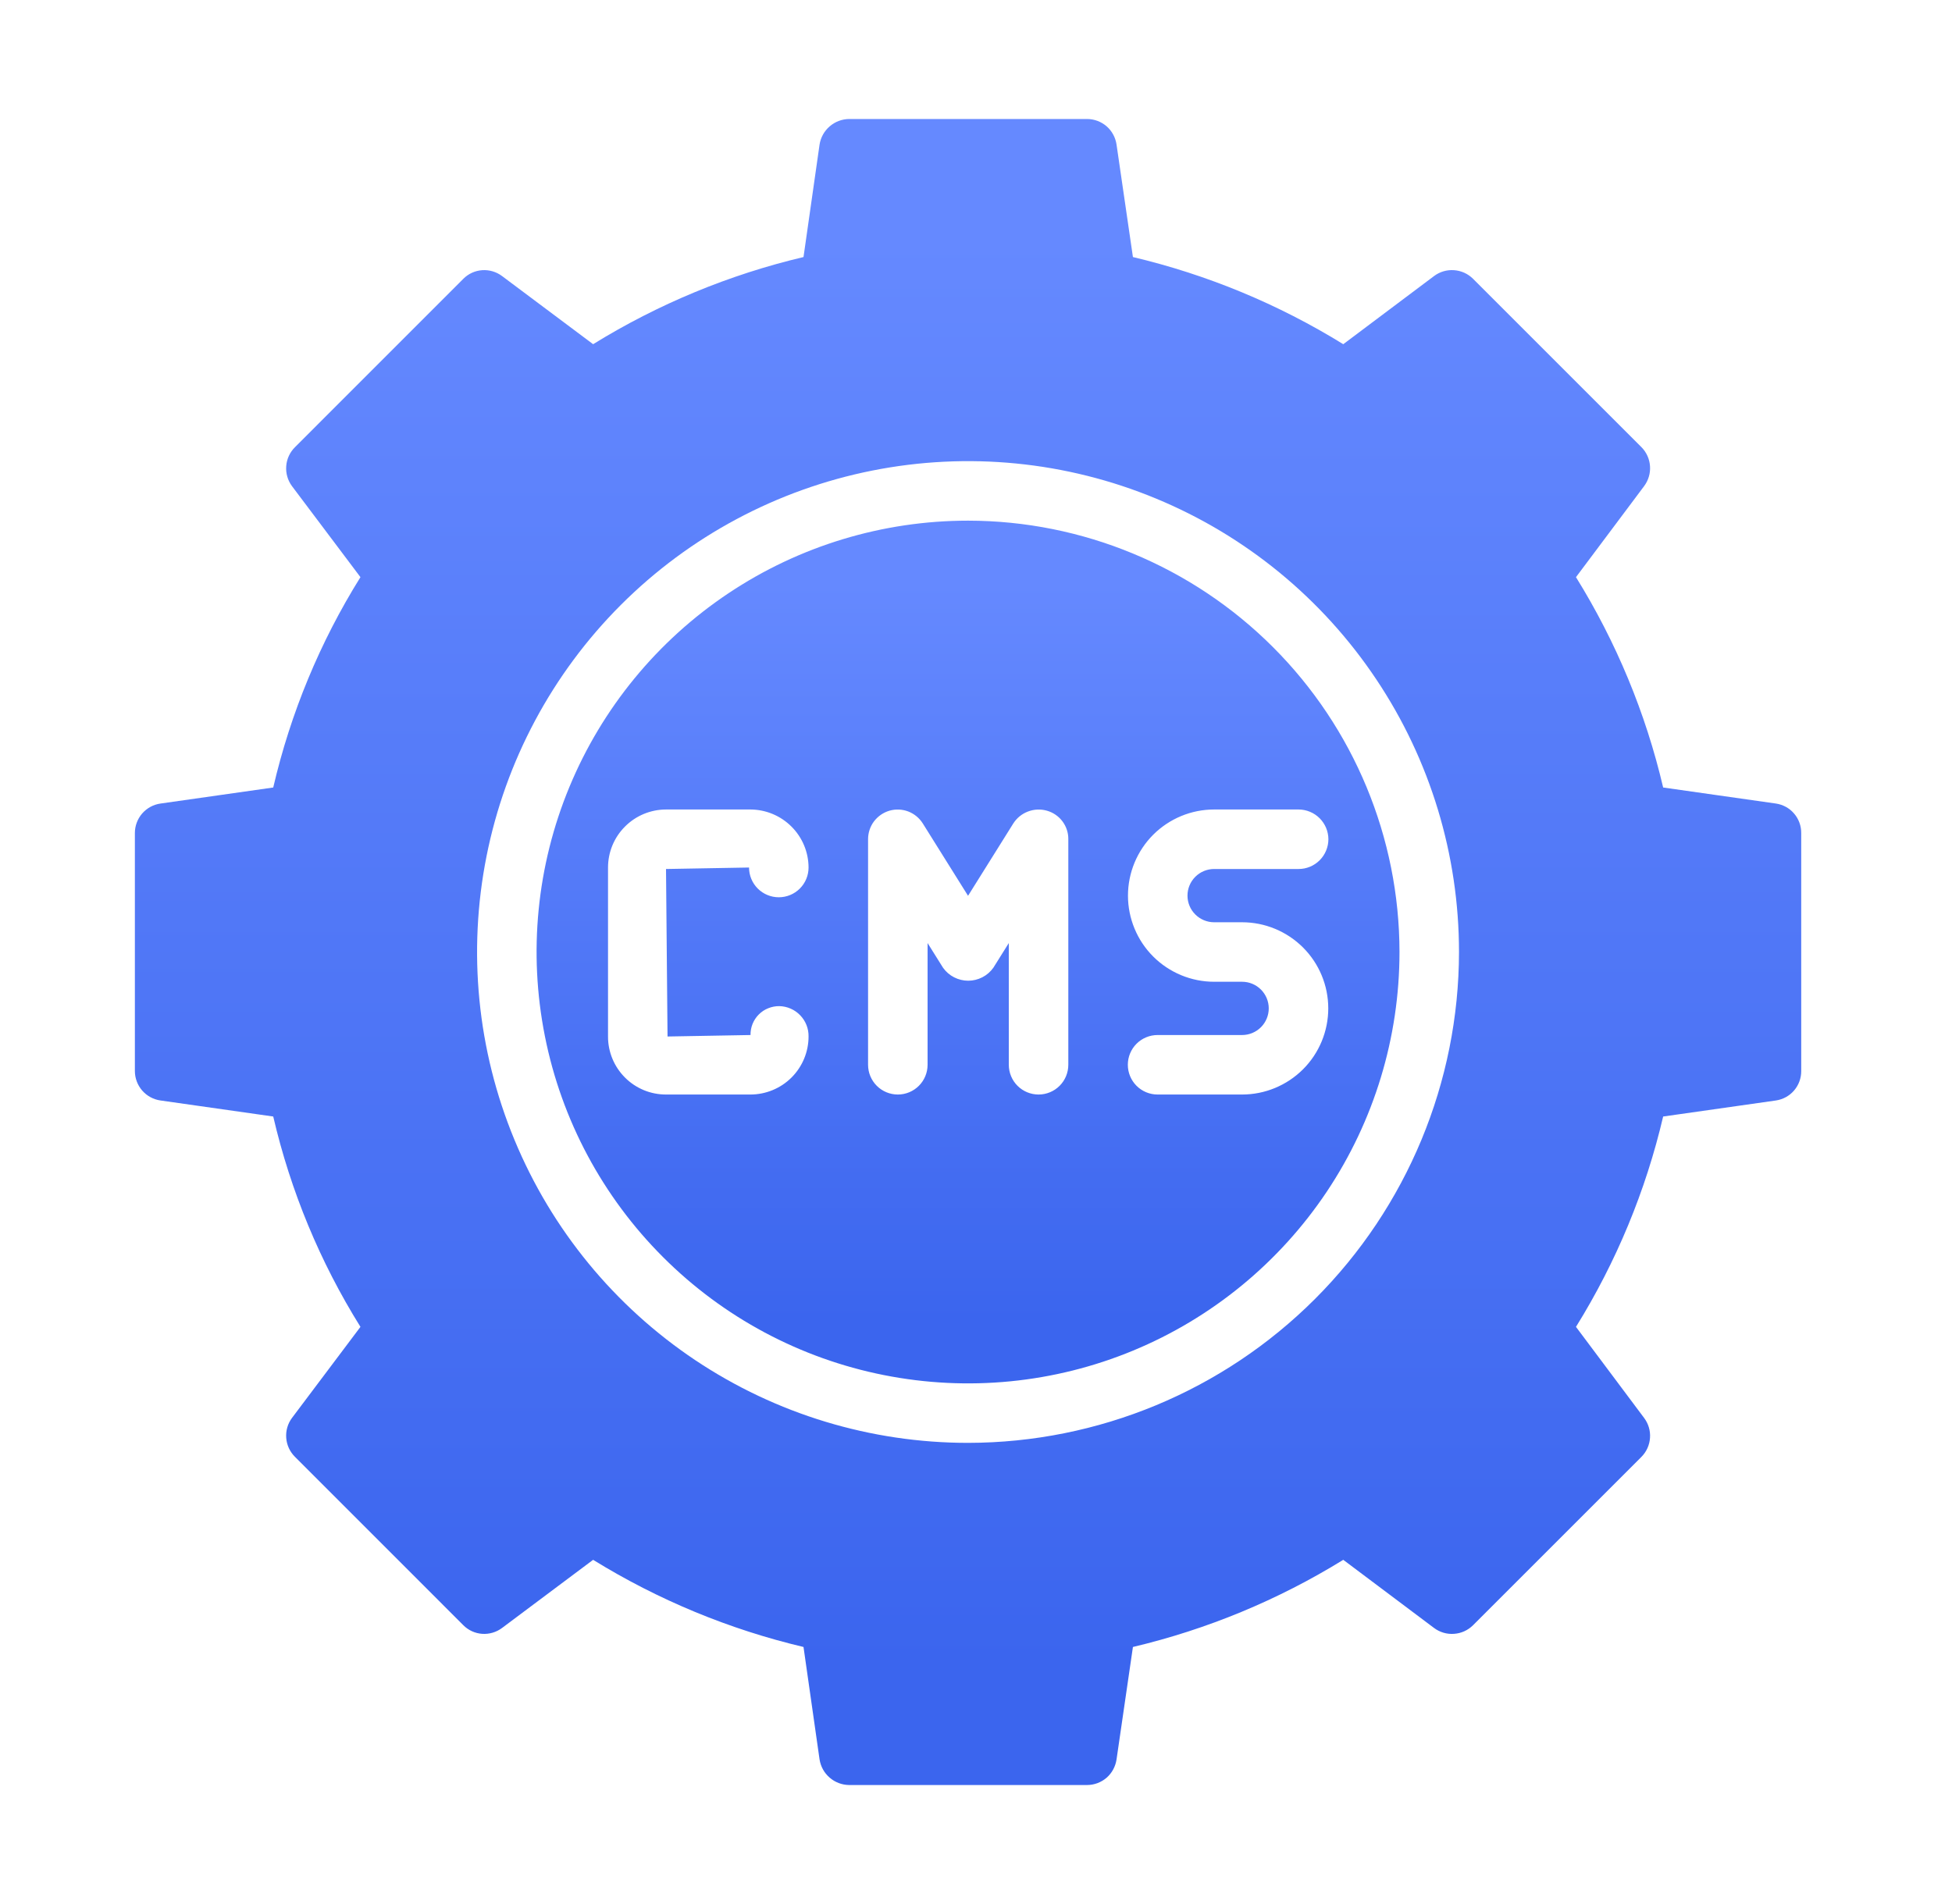<svg xmlns="http://www.w3.org/2000/svg" width="41" height="40" viewBox="0 0 41 40" fill="none"><path d="M37.302 16.881L34.933 16.544C34.567 14.981 33.948 13.489 33.102 12.125L34.533 10.213C34.623 10.092 34.668 9.943 34.657 9.793C34.647 9.642 34.583 9.501 34.477 9.394L30.939 5.856C30.832 5.75 30.691 5.686 30.54 5.676C30.39 5.665 30.241 5.709 30.12 5.8L28.214 7.231C26.849 6.388 25.357 5.77 23.796 5.4L23.452 3.038C23.43 2.888 23.356 2.752 23.243 2.653C23.129 2.555 22.983 2.5 22.833 2.5H17.833C17.683 2.502 17.539 2.557 17.425 2.656C17.312 2.754 17.237 2.889 17.214 3.038L16.877 5.4C15.315 5.77 13.823 6.388 12.458 7.231L10.546 5.8C10.426 5.71 10.278 5.666 10.129 5.676C9.979 5.686 9.839 5.75 9.733 5.856L6.196 9.394C6.089 9.5 6.023 9.641 6.012 9.791C6 9.942 6.043 10.091 6.133 10.213L7.571 12.125C6.721 13.487 6.103 14.98 5.739 16.544L3.371 16.881C3.221 16.902 3.085 16.977 2.986 17.09C2.888 17.204 2.833 17.349 2.833 17.5V22.5C2.833 22.651 2.888 22.796 2.986 22.91C3.085 23.023 3.221 23.098 3.371 23.119L5.739 23.456C6.103 25.02 6.721 26.513 7.571 27.875L6.133 29.788C6.043 29.909 6 30.058 6.012 30.209C6.023 30.359 6.089 30.5 6.196 30.606L9.733 34.144C9.839 34.25 9.979 34.314 10.129 34.324C10.278 34.334 10.426 34.29 10.546 34.2L12.458 32.769C13.823 33.612 15.315 34.23 16.877 34.6L17.214 36.962C17.237 37.111 17.312 37.246 17.425 37.344C17.539 37.443 17.683 37.498 17.833 37.5H22.833C22.983 37.5 23.129 37.445 23.243 37.347C23.356 37.248 23.43 37.111 23.452 36.962L23.796 34.6C25.357 34.23 26.849 33.612 28.214 32.769L30.12 34.2C30.241 34.291 30.39 34.335 30.54 34.324C30.691 34.314 30.832 34.25 30.939 34.144L34.477 30.606C34.583 30.499 34.647 30.358 34.657 30.207C34.668 30.057 34.623 29.908 34.533 29.788L33.102 27.875C33.948 26.512 34.567 25.019 34.933 23.456L37.302 23.119C37.45 23.097 37.586 23.023 37.683 22.909C37.781 22.795 37.834 22.65 37.833 22.5V17.5C37.834 17.35 37.781 17.205 37.683 17.091C37.586 16.977 37.45 16.903 37.302 16.881ZM20.333 30.312C18.293 30.312 16.3 29.708 14.604 28.575C12.908 27.441 11.586 25.831 10.806 23.946C10.025 22.062 9.821 19.989 10.219 17.988C10.617 15.988 11.599 14.15 13.041 12.708C14.483 11.266 16.321 10.284 18.321 9.886C20.322 9.488 22.395 9.692 24.279 10.473C26.164 11.253 27.774 12.575 28.907 14.271C30.041 15.967 30.645 17.96 30.645 20C30.642 22.734 29.554 25.355 27.621 27.288C25.688 29.221 23.067 30.309 20.333 30.312Z" fill="url(#paint0_linear_176_1622)"></path><path d="M20.333 10.938C18.541 10.938 16.788 11.469 15.298 12.465C13.808 13.461 12.646 14.876 11.96 16.532C11.274 18.188 11.095 20.01 11.445 21.768C11.794 23.526 12.657 25.141 13.925 26.408C15.192 27.676 16.807 28.539 18.565 28.888C20.323 29.238 22.145 29.059 23.801 28.373C25.457 27.687 26.872 26.525 27.868 25.035C28.864 23.544 29.395 21.792 29.395 20C29.393 17.597 28.437 15.294 26.738 13.595C25.039 11.896 22.736 10.94 20.333 10.938ZM14.021 21.775L15.764 21.744C15.763 21.664 15.777 21.584 15.807 21.51C15.837 21.436 15.882 21.368 15.938 21.312C15.995 21.255 16.062 21.21 16.137 21.181C16.211 21.151 16.291 21.136 16.37 21.137C16.536 21.141 16.693 21.21 16.808 21.33C16.923 21.449 16.986 21.609 16.983 21.775C16.983 22.098 16.854 22.408 16.626 22.636C16.397 22.865 16.087 22.993 15.764 22.994H13.989C13.829 22.994 13.671 22.963 13.523 22.902C13.374 22.84 13.24 22.751 13.127 22.637C13.014 22.524 12.924 22.39 12.863 22.242C12.802 22.094 12.77 21.935 12.771 21.775V18.225C12.771 17.902 12.899 17.592 13.128 17.364C13.356 17.135 13.666 17.007 13.989 17.006H15.764C16.087 17.008 16.396 17.137 16.624 17.365C16.853 17.593 16.982 17.902 16.983 18.225C16.983 18.391 16.917 18.55 16.8 18.667C16.683 18.784 16.524 18.85 16.358 18.85C16.192 18.85 16.033 18.784 15.916 18.667C15.799 18.55 15.733 18.391 15.733 18.225L13.989 18.256L14.021 21.775ZM22.439 22.369C22.439 22.535 22.373 22.694 22.256 22.811C22.139 22.928 21.98 22.994 21.814 22.994C21.648 22.994 21.489 22.928 21.372 22.811C21.255 22.694 21.189 22.535 21.189 22.369V19.812L20.864 20.331C20.804 20.415 20.725 20.484 20.633 20.531C20.541 20.578 20.439 20.603 20.336 20.603C20.233 20.603 20.131 20.578 20.039 20.531C19.947 20.484 19.868 20.415 19.808 20.331L19.483 19.812V22.369C19.483 22.535 19.417 22.694 19.3 22.811C19.183 22.928 19.024 22.994 18.858 22.994C18.692 22.994 18.533 22.928 18.416 22.811C18.299 22.694 18.233 22.535 18.233 22.369V17.631C18.233 17.496 18.276 17.364 18.357 17.256C18.439 17.148 18.553 17.069 18.683 17.031C18.813 16.994 18.952 17 19.078 17.048C19.204 17.097 19.311 17.185 19.383 17.3L20.333 18.819L21.283 17.3C21.356 17.185 21.464 17.097 21.591 17.049C21.719 17 21.858 16.994 21.989 17.031C22.12 17.068 22.235 17.147 22.316 17.255C22.397 17.363 22.441 17.496 22.439 17.631V22.369ZM27.902 17.631C27.901 17.797 27.835 17.956 27.718 18.073C27.601 18.19 27.442 18.256 27.277 18.256H25.502C25.353 18.256 25.211 18.315 25.106 18.42C25.001 18.525 24.942 18.667 24.942 18.816C24.942 18.964 25.001 19.106 25.106 19.211C25.211 19.316 25.353 19.375 25.502 19.375H26.089C26.569 19.375 27.029 19.566 27.369 19.905C27.708 20.244 27.899 20.704 27.899 21.184C27.899 21.664 27.708 22.125 27.369 22.464C27.029 22.803 26.569 22.994 26.089 22.994H24.314C24.148 22.994 23.989 22.928 23.872 22.811C23.755 22.694 23.689 22.535 23.689 22.369C23.689 22.203 23.755 22.044 23.872 21.927C23.989 21.81 24.148 21.744 24.314 21.744H26.089C26.238 21.744 26.38 21.685 26.485 21.58C26.59 21.475 26.649 21.333 26.649 21.184C26.649 21.036 26.59 20.894 26.485 20.789C26.38 20.684 26.238 20.625 26.089 20.625H25.502C25.264 20.625 25.029 20.578 24.809 20.487C24.59 20.396 24.39 20.263 24.222 20.095C24.054 19.927 23.921 19.728 23.83 19.508C23.739 19.288 23.692 19.053 23.692 18.816C23.692 18.578 23.739 18.343 23.83 18.123C23.921 17.904 24.054 17.704 24.222 17.536C24.39 17.368 24.59 17.235 24.809 17.144C25.029 17.053 25.264 17.006 25.502 17.006H27.277C27.442 17.007 27.601 17.073 27.718 17.19C27.835 17.307 27.901 17.466 27.902 17.631Z" fill="url(#paint1_linear_176_1622)"></path><defs><linearGradient id="paint0_linear_176_1622" x1="14.083" y1="5" x2="14.083" y2="35" gradientUnits="userSpaceOnUse"><stop stop-color="#6589FF"></stop><stop offset="1" stop-color="#3B65EE"></stop></linearGradient><linearGradient id="paint1_linear_176_1622" x1="17.096" y1="12.232" x2="17.096" y2="27.768" gradientUnits="userSpaceOnUse"><stop stop-color="#6589FF"></stop><stop offset="1" stop-color="#3B65EE"></stop></linearGradient></defs></svg>